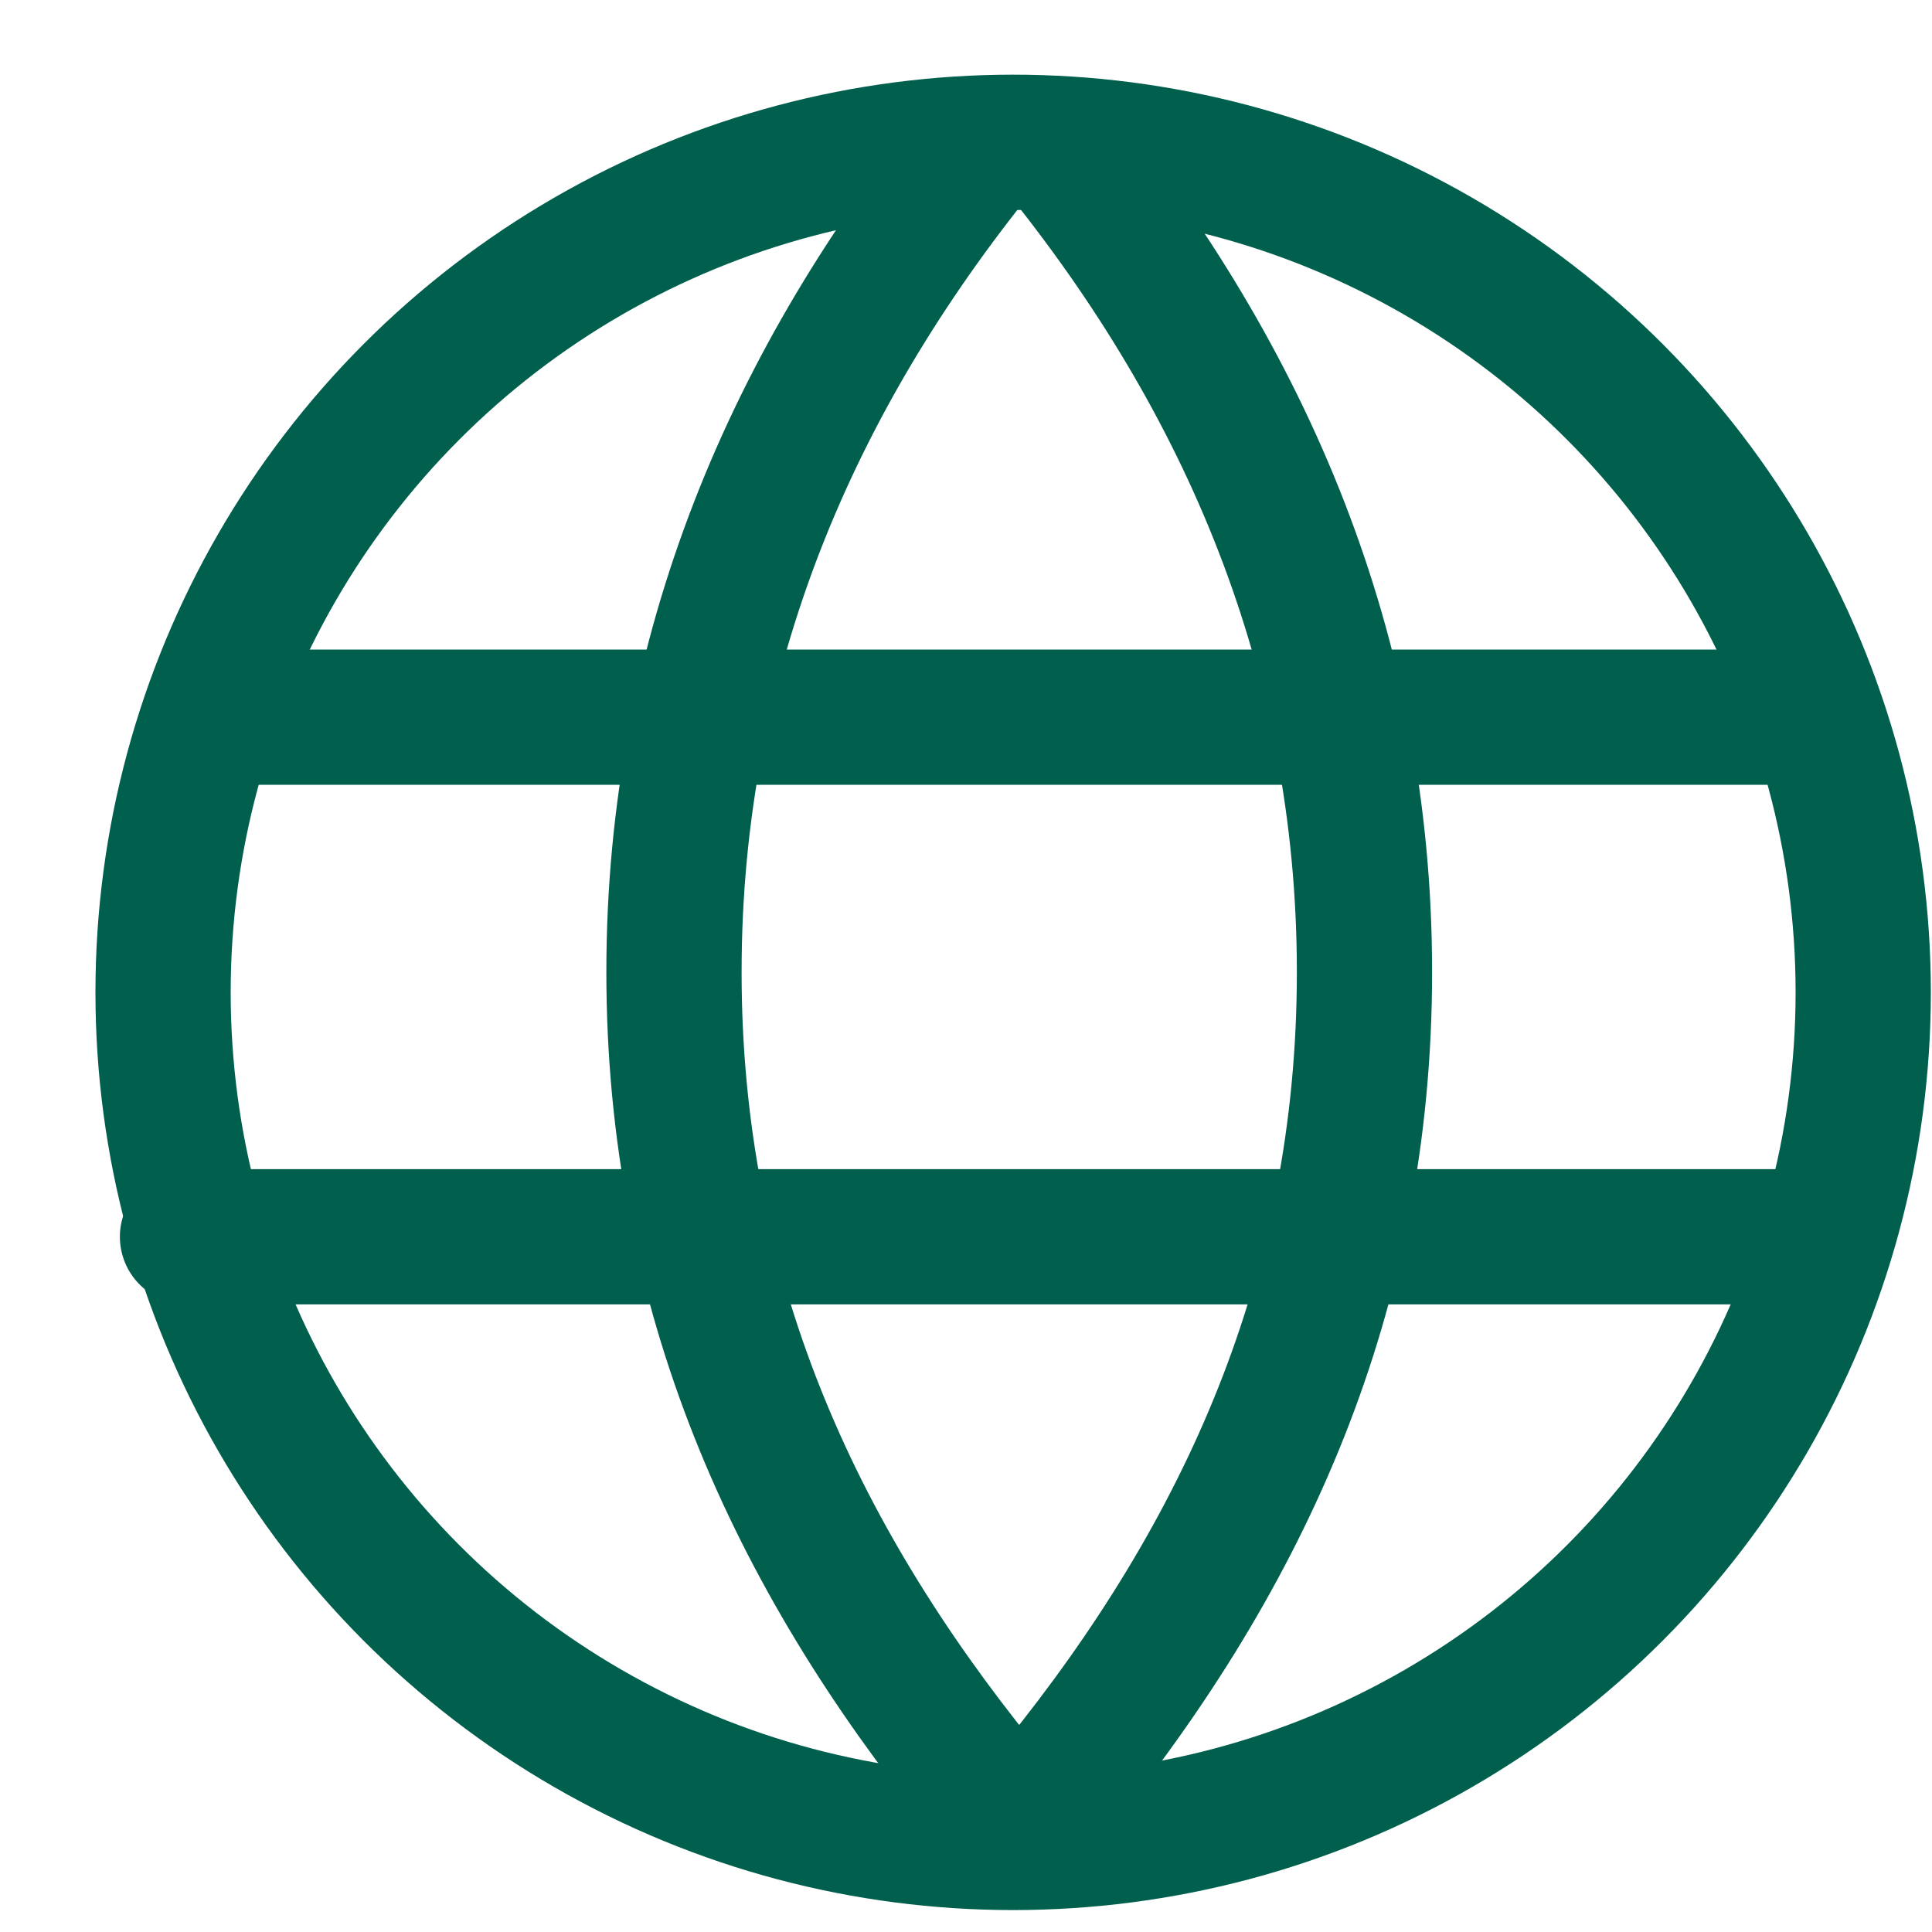 <svg width="20" height="20" viewBox="0 0 20 20" fill="none" xmlns="http://www.w3.org/2000/svg">
<path d="M2.375 6.724C1.988 6.724 1.675 7.037 1.675 7.424C1.675 7.81 1.988 8.124 2.375 8.124V6.724ZM18.13 8.124H18.83V6.724H18.13V8.124ZM2.375 8.124H18.13V6.724H2.375V8.124Z" fill="#005F4D"/>
<path d="M1.941 12.803H18.369" stroke="#005F4D" stroke-width="1.4" stroke-miterlimit="10" stroke-linecap="round"/>
<path d="M10.156 18.485C8.215 16.086 6.977 13.385 6.977 10.063C6.977 6.742 8.215 3.92 10.156 1.521" stroke="#005F4D" stroke-width="1.4" stroke-miterlimit="10" stroke-linecap="round"/>
<path d="M10.945 18.485C12.886 16.086 14.125 13.385 14.125 10.063C14.125 6.742 12.886 3.92 10.945 1.521" stroke="#005F4D" stroke-width="1.4" stroke-miterlimit="10" stroke-linecap="round"/>
<circle cx="10.488" cy="10.273" r="8.8" stroke="#005F4D" stroke-width="1.4"/>
</svg>
